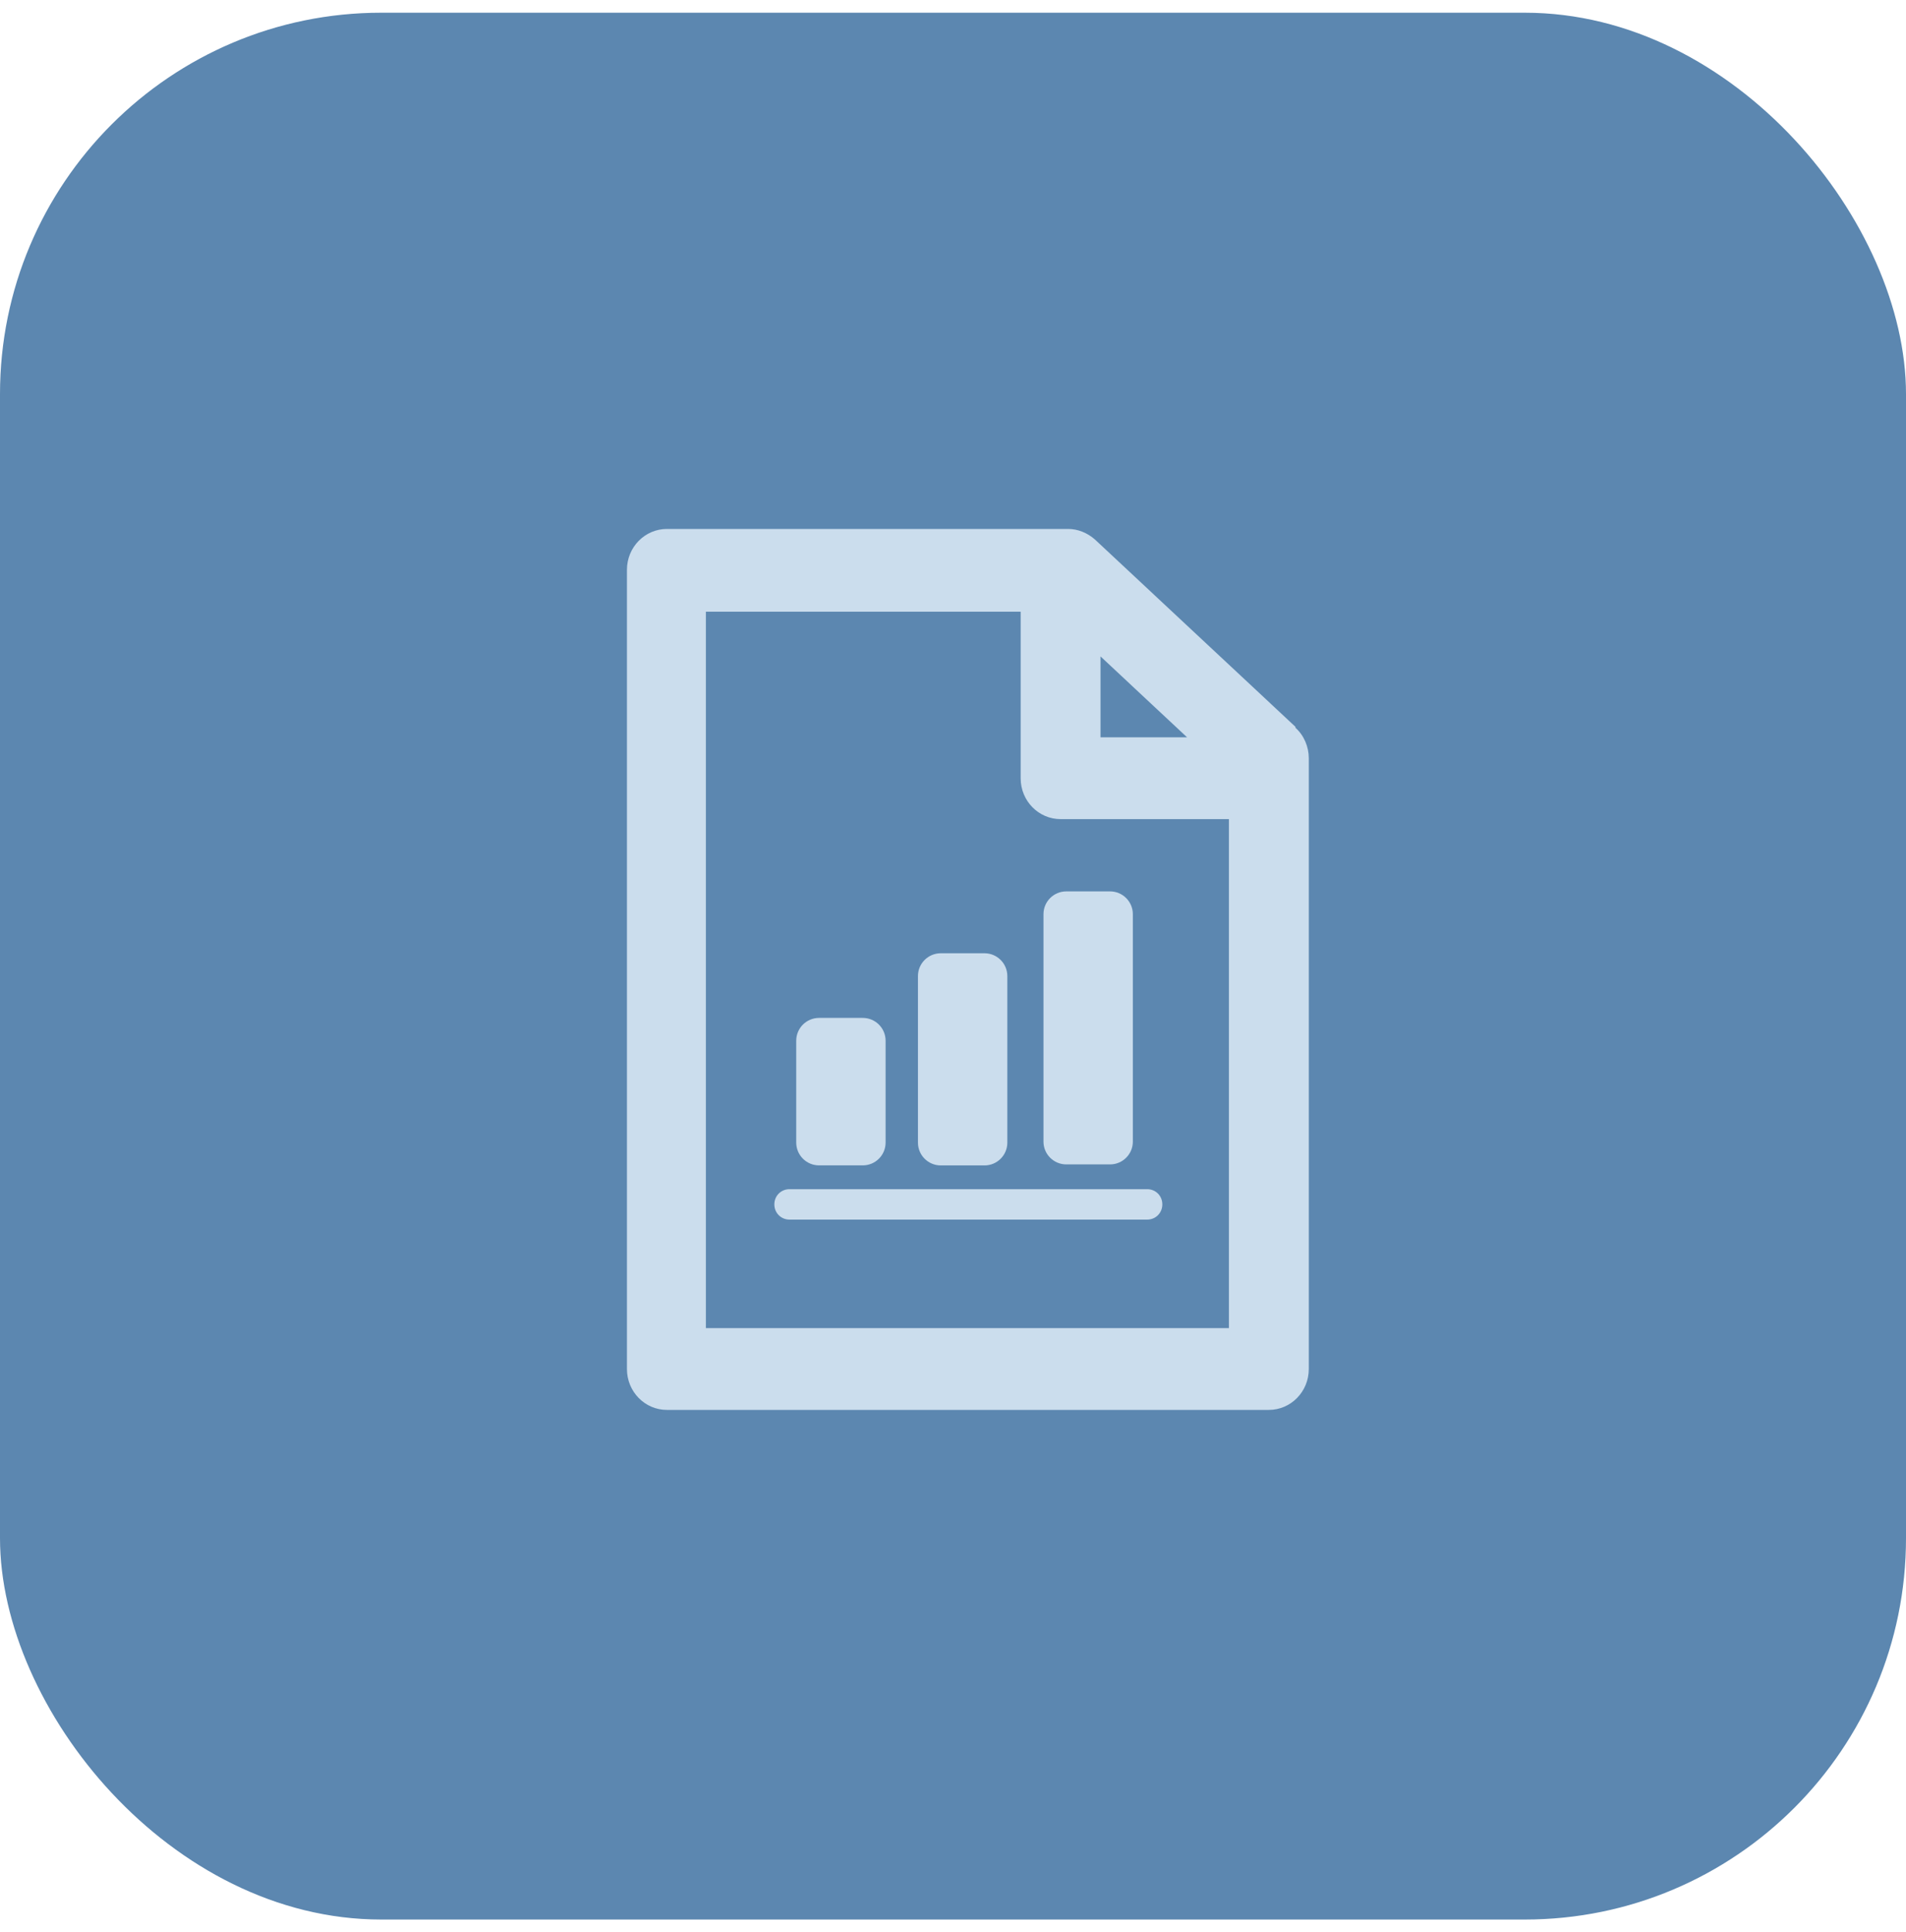 <?xml version="1.0" encoding="UTF-8"?>
<svg xmlns="http://www.w3.org/2000/svg" width="75" height="76" viewBox="0 0 75 76" fill="none">
  <rect y="0.5" width="75" height="75" rx="15" fill="#5C87B0"></rect>
  <path d="M38.74 37.494H37.019C36.523 37.494 36.121 37.896 36.121 38.392V44.941C36.121 45.437 36.523 45.839 37.019 45.839H38.74C39.236 45.839 39.638 45.437 39.638 44.941V38.392C39.638 37.896 39.236 37.494 38.74 37.494Z" fill="#CBDDED"></path>
  <path d="M43.679 35.06H41.958C41.462 35.06 41.06 35.462 41.06 35.958V44.901C41.06 45.397 41.462 45.799 41.958 45.799H43.679C44.175 45.799 44.577 45.397 44.577 44.901V35.958C44.577 35.462 44.175 35.06 43.679 35.06Z" fill="#CBDDED"></path>
  <path d="M33.95 40.037H32.229C31.733 40.037 31.331 40.439 31.331 40.935V44.939C31.331 45.435 31.733 45.837 32.229 45.837H33.95C34.446 45.837 34.848 45.435 34.848 44.939V40.935C34.848 40.439 34.446 40.037 33.95 40.037Z" fill="#CBDDED"></path>
  <path d="M45.101 46.773H31.069C30.732 46.773 30.47 47.034 30.47 47.371C30.47 47.708 30.732 47.97 31.069 47.97H45.139C45.476 47.97 45.737 47.708 45.737 47.371C45.737 47.034 45.476 46.773 45.139 46.773H45.101Z" fill="#CBDDED"></path>
  <path d="M50.976 28.588L43.081 21.216C42.781 20.954 42.407 20.805 42.033 20.805H26.242C25.381 20.805 24.67 21.516 24.67 22.414V53.846C24.67 54.744 25.381 55.455 26.242 55.455H49.928C50.789 55.455 51.5 54.744 51.5 53.846V29.823C51.5 29.374 51.313 28.925 50.976 28.625V28.588ZM43.305 25.819L46.71 29H43.305V25.819ZM48.357 52.237H27.776V24.06H40.162V30.609C40.162 31.507 40.873 32.218 41.733 32.218H48.357V52.237Z" fill="#CBDDED"></path>
</svg>
